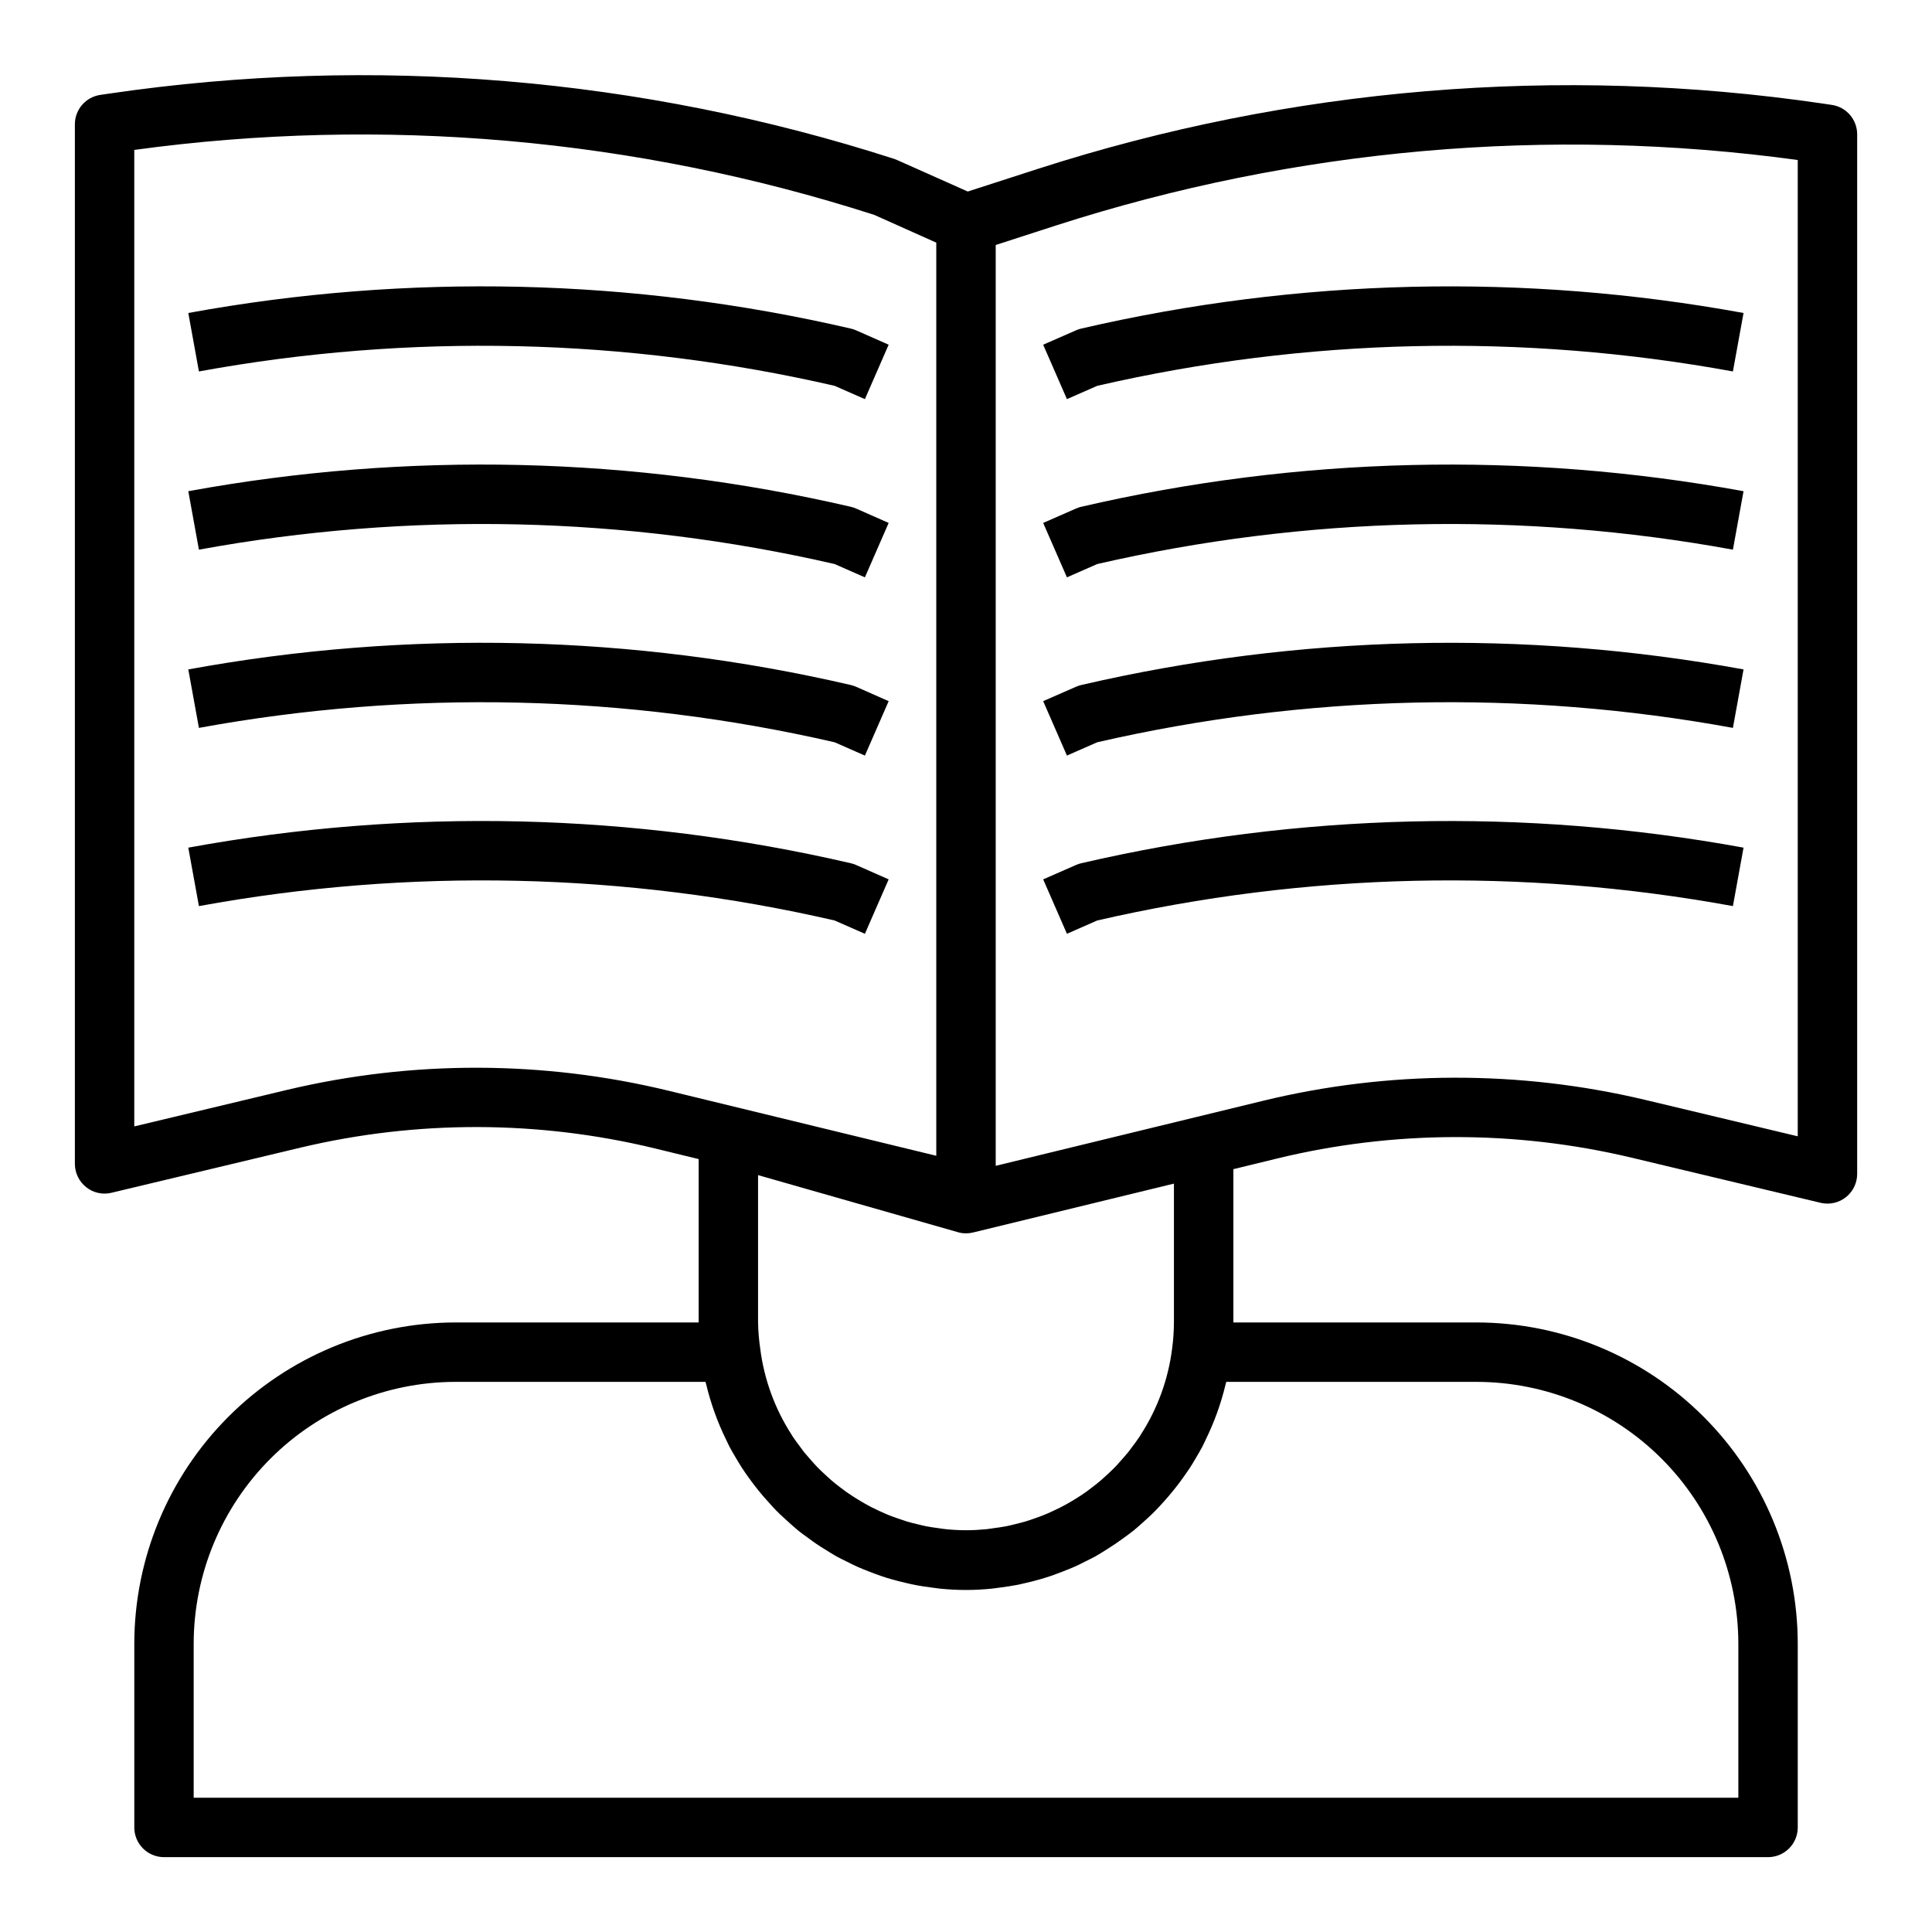 <?xml version="1.0" encoding="UTF-8"?>
<!-- Uploaded to: SVG Repo, www.svgrepo.com, Generator: SVG Repo Mixer Tools -->
<svg fill="#000000" width="800px" height="800px" version="1.1" viewBox="144 144 512 512" xmlns="http://www.w3.org/2000/svg">
 <g>
  <path d="m430.56 231.07c-0.484 0.105-0.953 0.262-1.402 0.465l-8.707 3.816 6.297 14.422 8.031-3.527c55.309-12.727 112.63-14.023 168.46-3.809l2.816-15.492c-58.164-10.637-117.89-9.23-175.5 4.125z"/>
  <path d="m430.56 278.3c-0.484 0.105-0.953 0.262-1.402 0.465l-8.707 3.816 6.297 14.422 8.031-3.527c55.309-12.727 112.63-14.023 168.46-3.809l2.816-15.492c-58.164-10.641-117.89-9.238-175.5 4.125z"/>
  <path d="m430.56 325.53c-0.484 0.109-0.953 0.266-1.402 0.465l-8.707 3.816 6.297 14.422 8.031-3.527v0.004c55.309-12.73 112.63-14.027 168.46-3.812l2.816-15.492c-58.164-10.641-117.89-9.234-175.5 4.125z"/>
  <path d="m430.56 372.76c-0.484 0.105-0.953 0.262-1.402 0.465l-8.707 3.816 6.297 14.422 8.031-3.527c55.309-12.734 112.63-14.031 168.46-3.809l2.816-15.492c-58.164-10.637-117.89-9.234-175.5 4.125z"/>
  <path d="m369.44 231.07c-57.617-13.363-117.36-14.766-175.54-4.125l2.816 15.492c55.828-10.215 113.15-8.918 168.46 3.809l8.031 3.527 6.297-14.422-8.629-3.809c-0.461-0.207-0.938-0.367-1.434-0.473z"/>
  <path d="m369.44 278.3c-57.617-13.367-117.36-14.773-175.54-4.125l2.816 15.492c55.828-10.215 113.15-8.918 168.46 3.809l8.031 3.527 6.297-14.422-8.629-3.809c-0.461-0.207-0.938-0.363-1.434-0.473z"/>
  <path d="m369.44 325.53c-57.617-13.367-117.36-14.77-175.54-4.125l2.816 15.492c55.828-10.211 113.15-8.914 168.46 3.812l8.031 3.527 6.297-14.422-8.629-3.812c-0.461-0.203-0.938-0.363-1.434-0.473z"/>
  <path d="m369.44 372.76c-57.617-13.367-117.36-14.77-175.54-4.125l2.816 15.492c55.828-10.223 113.16-8.926 168.46 3.809l8.031 3.527 6.297-14.422-8.629-3.809c-0.461-0.207-0.938-0.367-1.434-0.473z"/>
  <path d="m629.44 171.8-2.535-0.379c-69.688-10.195-140.79-4.269-207.82 17.32l-18.617 6.016-18.738-8.355c-0.254-0.117-0.52-0.219-0.785-0.305-67.039-21.598-138.14-27.523-207.82-17.32l-2.543 0.371h0.004c-3.863 0.562-6.731 3.867-6.742 7.769v275.52c0.004 2.41 1.109 4.688 3 6.18 1.887 1.504 4.359 2.051 6.699 1.48l50.168-11.98c30.84-7.32 62.973-7.246 93.781 0.211l11.664 2.844v43.293h-64.445c-22.566 0.027-44.203 9.004-60.16 24.965-15.957 15.957-24.934 37.59-24.961 60.156v48.707c0 2.086 0.828 4.09 2.305 5.566 1.477 1.473 3.481 2.305 5.566 2.305h425.09c2.09 0 4.09-0.832 5.566-2.305 1.477-1.477 2.305-3.481 2.305-5.566v-48.707c-0.027-22.566-9.004-44.199-24.961-60.156-15.957-15.961-37.59-24.938-60.156-24.965h-64.449v-40.625l11.668-2.844h-0.004c30.82-7.469 62.969-7.543 93.82-0.211l50.168 11.98c2.34 0.547 4.797-0.008 6.68-1.496 1.879-1.492 2.977-3.762 2.981-6.164v-275.52c-0.004-3.902-2.863-7.215-6.723-7.785zm-229.51 299.05h0.074c0.625 0 1.246-0.074 1.855-0.223l53.246-12.957v36.793c-0.012 2.297-0.172 4.59-0.473 6.867-1.016 8.172-3.871 16.012-8.352 22.922-0.094 0.156-0.18 0.324-0.285 0.48-0.645 0.977-1.355 1.906-2.062 2.844-0.324 0.434-0.637 0.883-0.977 1.301-0.652 0.789-1.348 1.574-2.047 2.363-0.441 0.496-0.875 1-1.332 1.473-0.691 0.707-1.41 1.387-2.133 2.055-0.52 0.488-1.039 0.969-1.574 1.434-0.73 0.629-1.488 1.227-2.258 1.82-0.566 0.449-1.148 0.883-1.738 1.309-0.789 0.559-1.574 1.094-2.363 1.574-0.621 0.395-1.25 0.789-1.891 1.148-0.789 0.48-1.652 0.938-2.504 1.379-0.676 0.348-1.371 0.668-2.055 0.992-0.852 0.395-1.699 0.789-2.574 1.125-0.746 0.301-1.512 0.566-2.273 0.836-0.762 0.27-1.691 0.598-2.559 0.852-0.867 0.25-1.723 0.465-2.598 0.676-0.875 0.211-1.574 0.41-2.434 0.566-1.047 0.203-2.117 0.348-3.188 0.488-0.668 0.094-1.34 0.219-2.016 0.285-1.77 0.172-3.559 0.277-5.375 0.277-1.82 0-3.606-0.102-5.375-0.277-0.676-0.062-1.34-0.188-2.016-0.277-1.07-0.148-2.141-0.293-3.188-0.496-0.789-0.156-1.621-0.371-2.434-0.566-0.812-0.195-1.746-0.418-2.598-0.676-0.852-0.262-1.707-0.551-2.559-0.852-0.852-0.301-1.527-0.535-2.273-0.836-0.875-0.355-1.723-0.73-2.574-1.125-0.684-0.324-1.379-0.645-2.055-0.992-0.852-0.441-1.684-0.898-2.504-1.379-0.637-0.371-1.266-0.789-1.891-1.148-0.789-0.52-1.613-1.047-2.363-1.574-0.59-0.418-1.172-0.859-1.746-1.309-0.789-0.59-1.52-1.188-2.25-1.82-0.535-0.465-1.055-0.945-1.574-1.434-0.723-0.668-1.441-1.348-2.133-2.055-0.457-0.473-0.891-0.977-1.332-1.473-0.699-0.789-1.395-1.574-2.047-2.363-0.348-0.434-0.652-0.883-0.984-1.324-0.699-0.922-1.41-1.852-2.047-2.816-0.109-0.172-0.203-0.348-0.316-0.52l0.004-0.004c-4.465-6.906-7.312-14.73-8.328-22.891-0.332-2.273-0.52-4.562-0.566-6.859v-39.043l52.945 15.121c0.68 0.203 1.383 0.305 2.086 0.309zm-78.719-37.785c-33.227-8.059-67.887-8.137-101.15-0.23l-40.477 9.676v-258.78c65.832-8.996 132.84-3.113 196.1 17.215l16.441 7.356v241.99zm214.12 77.145h0.004c18.387 0.031 36.012 7.352 49.008 20.355 13 13.004 20.312 30.633 20.336 49.02v40.832h-409.35v-40.832c0.023-18.391 7.34-36.023 20.348-49.031 13.004-13.004 30.637-20.32 49.031-20.344h66.258c0.055 0.227 0.133 0.449 0.188 0.676 1.211 5.039 2.969 9.934 5.242 14.586 0.316 0.637 0.598 1.281 0.922 1.914 0.566 1.07 1.188 2.094 1.801 3.148 0.488 0.789 0.961 1.629 1.48 2.426 0.605 0.945 1.258 1.859 1.914 2.762 0.652 0.906 1.203 1.652 1.836 2.449 0.629 0.797 1.355 1.691 2.062 2.512 0.707 0.82 1.402 1.574 2.117 2.363 0.715 0.789 1.457 1.574 2.219 2.289 0.762 0.715 1.574 1.457 2.363 2.164 0.789 0.707 1.574 1.402 2.363 2.062s1.883 1.418 2.832 2.117c1.391 1.051 2.824 2.019 4.305 2.914 1.008 0.629 2.016 1.281 3.062 1.867 0.906 0.504 1.859 0.945 2.785 1.41 0.93 0.465 1.961 0.992 2.969 1.434 1.008 0.441 1.922 0.789 2.898 1.18 0.977 0.395 2.109 0.789 3.148 1.164 1.039 0.379 1.93 0.621 2.914 0.906 1.156 0.34 2.363 0.629 3.519 0.906 0.93 0.219 1.852 0.441 2.785 0.613 1.379 0.27 2.777 0.465 4.188 0.645 0.789 0.094 1.574 0.227 2.363 0.309 2.219 0.211 4.465 0.34 6.731 0.34s4.512-0.125 6.731-0.34c0.789-0.078 1.574-0.211 2.363-0.309 1.41-0.18 2.809-0.379 4.188-0.645 0.938-0.172 1.859-0.395 2.785-0.613 1.18-0.277 2.363-0.566 3.519-0.906 0.984-0.285 1.953-0.582 2.914-0.906s2.125-0.789 3.148-1.164c1.023-0.379 1.953-0.789 2.914-1.18 0.961-0.395 1.977-0.938 2.953-1.426s1.883-0.914 2.793-1.418c1.047-0.582 2.055-1.234 3.062-1.867 1.48-0.918 2.914-1.891 4.305-2.914 0.953-0.699 1.922-1.379 2.832-2.117 0.914-0.738 1.574-1.371 2.363-2.062 0.789-0.691 1.574-1.418 2.363-2.164 0.789-0.746 1.488-1.512 2.219-2.289 0.73-0.781 1.434-1.574 2.117-2.363 0.684-0.789 1.395-1.652 2.062-2.512 0.668-0.859 1.234-1.574 1.836-2.449 0.598-0.875 1.309-1.82 1.914-2.762 0.52-0.789 0.992-1.574 1.48-2.426 0.613-1.039 1.234-2.062 1.801-3.148 0.324-0.621 0.605-1.266 0.914-1.898l-0.004 0.004c2.281-4.66 4.043-9.559 5.25-14.605 0.055-0.227 0.133-0.449 0.188-0.676zm85.09-65.078-40.469-9.66c-33.262-7.902-67.922-7.824-101.15 0.23l-17.672 4.297-53.254 12.957v-244.03l16.035-5.188c63.379-20.418 130.54-26.344 196.51-17.336z"/>
 </g>
</svg>
